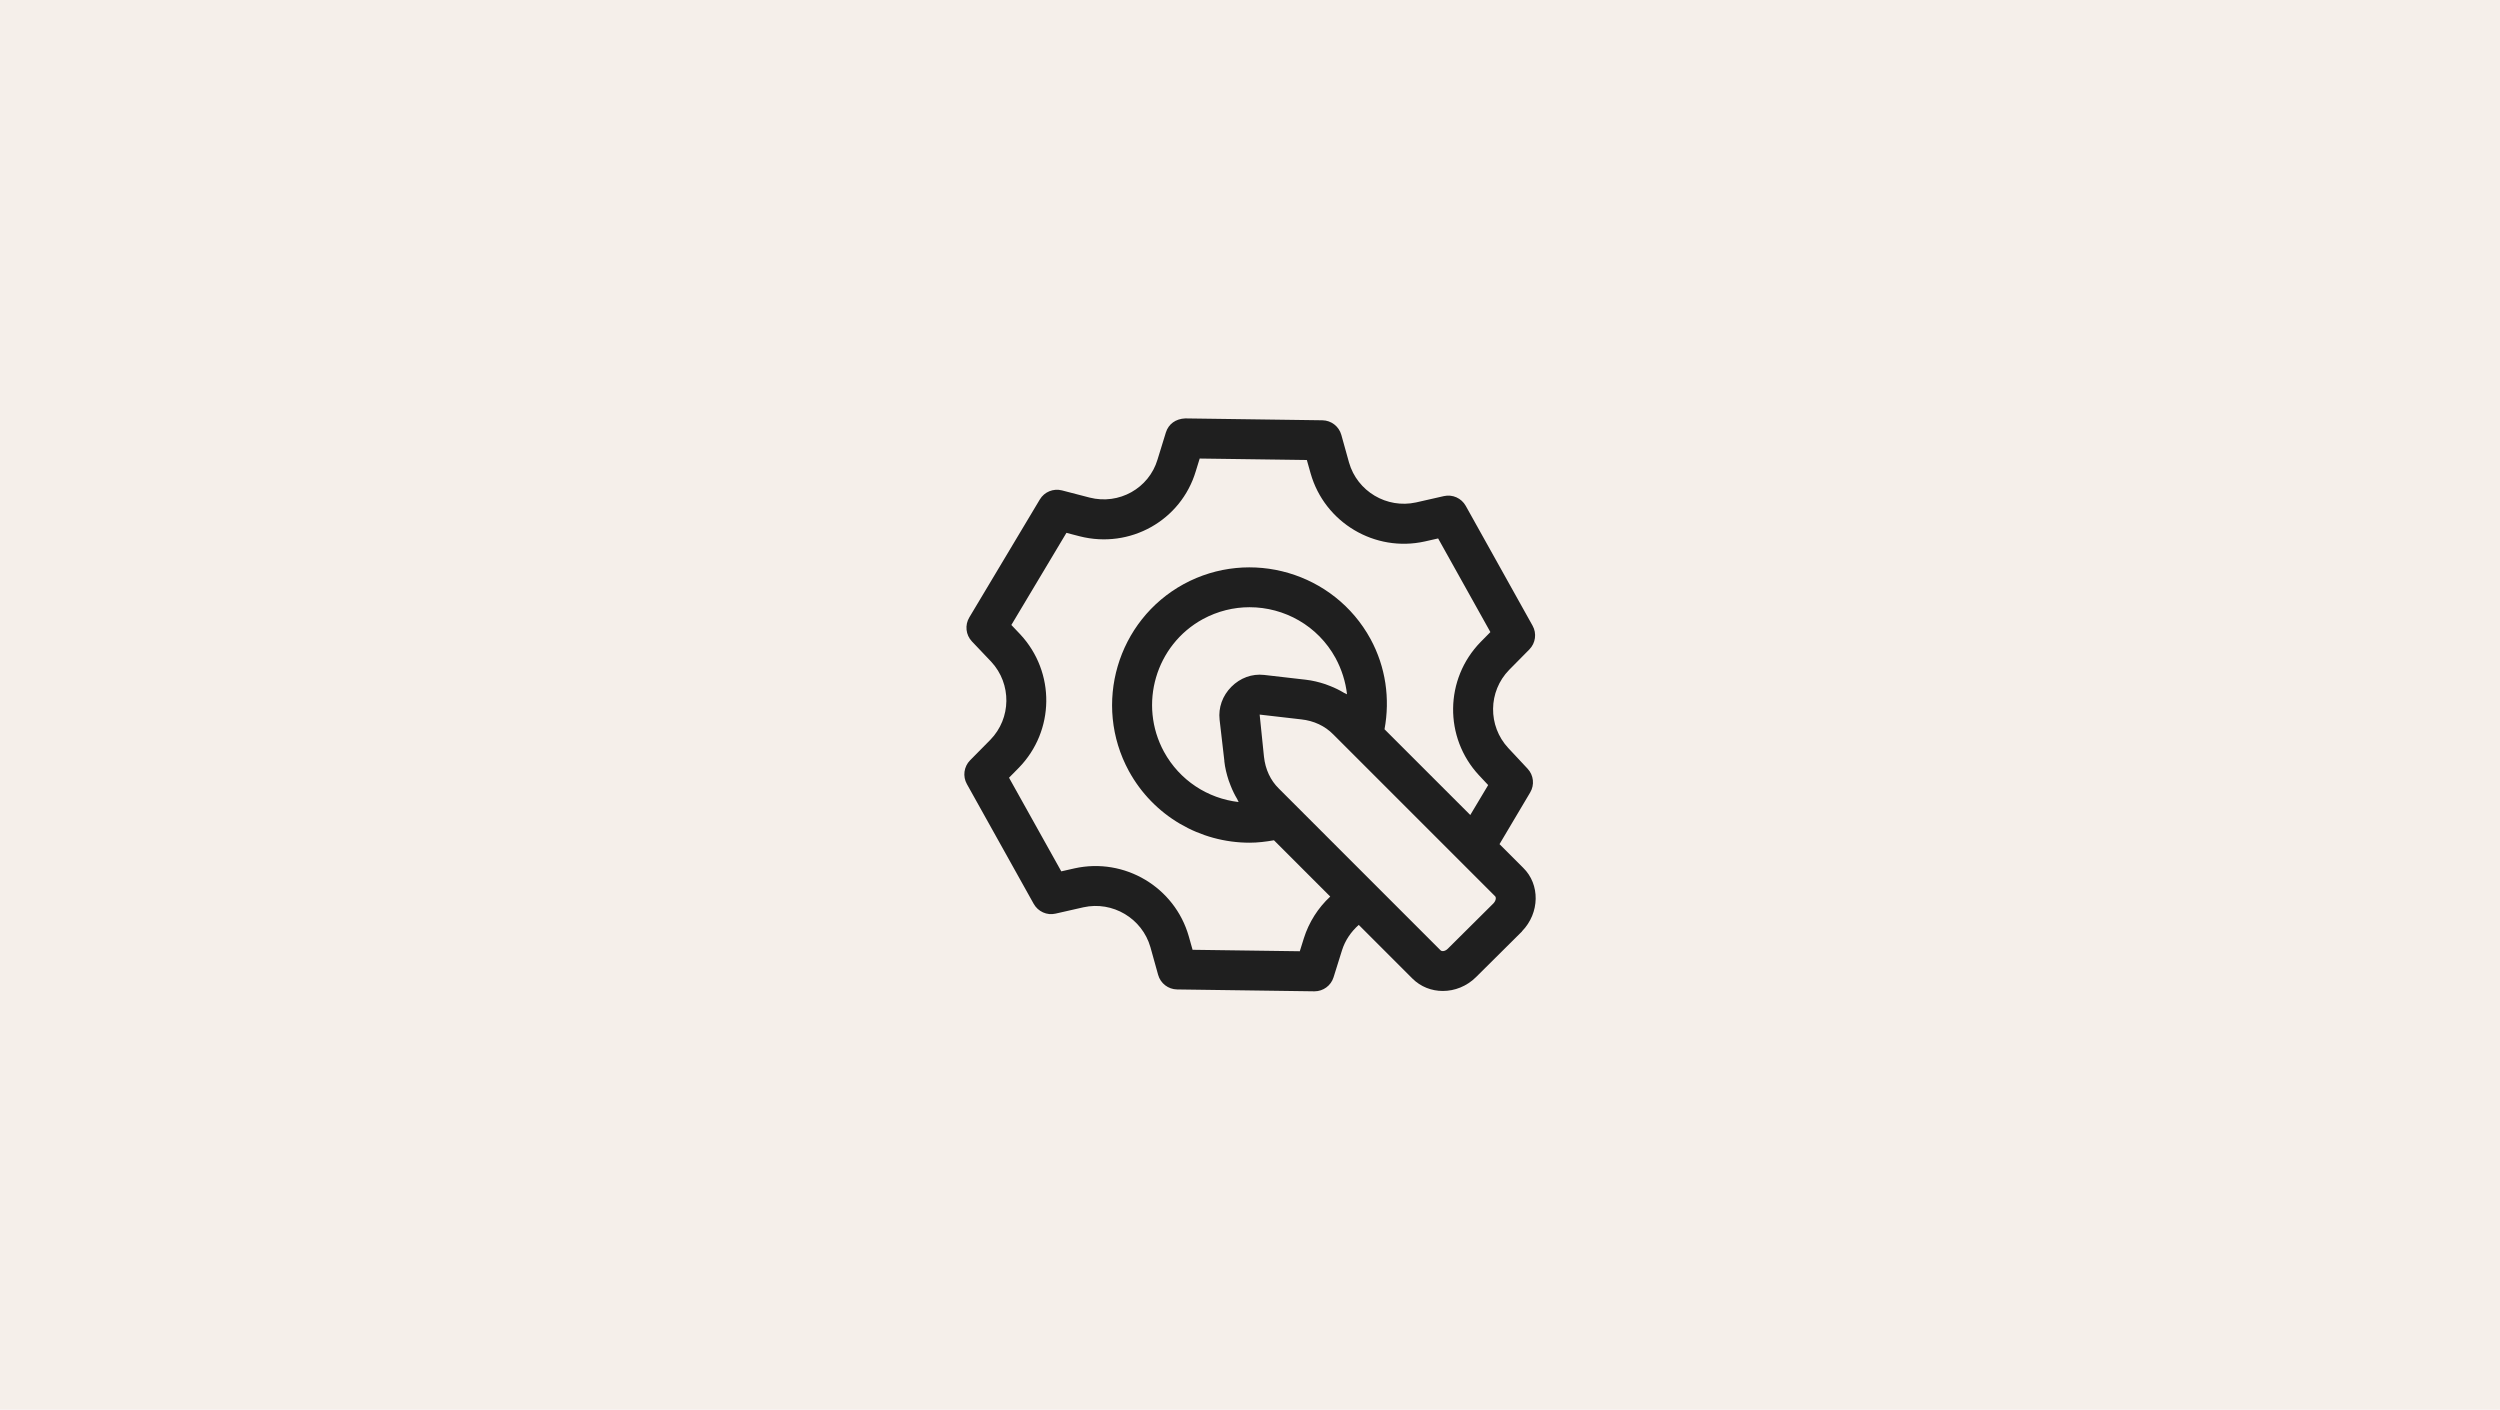 <?xml version="1.0" encoding="UTF-8"?>
<svg id="Layer_1" data-name="Layer 1" xmlns="http://www.w3.org/2000/svg" viewBox="0 0 720 406">
  <defs>
    <style>
      .cls-1 {
        fill: #f5efea;
      }

      .cls-2 {
        fill: #1f1f1f;
      }
    </style>
  </defs>
  <rect class="cls-1" width="720" height="406"/>
  <path class="cls-2" d="M438.34,268.2c5.13-5.27,5.25-13.49.33-18.28l-6.81-6.81,8.82-14.86c1.32-2.2,1.02-5-.74-6.87l-5.57-5.96c-5.92-6.38-5.8-16.28.26-22.49l5.83-5.9c1.79-1.82,2.17-4.62.92-6.84l-19.24-34.49c-1.24-2.24-3.81-3.39-6.31-2.82l-8.01,1.82c-8.43,1.85-16.93-3.19-19.3-11.49l-2.22-7.97c-.69-2.45-2.9-4.16-5.45-4.2l-39.51-.54c-2.75.12-4.81,1.62-5.57,4.05l-2.4,7.79c-2.48,8.31-11.11,13.13-19.57,10.96l-7.97-2.07c-2.45-.63-5.06.42-6.37,2.63l-20.3,33.95c-1.33,2.21-1.03,5.04.75,6.92l5.56,5.85c5.92,6.38,5.8,16.28-.26,22.49l-5.83,5.9c-1.79,1.82-2.17,4.62-.92,6.84l19.24,34.49c1.25,2.24,3.83,3.41,6.31,2.82l8.01-1.82c8.42-1.87,16.92,3.19,19.3,11.49l2.22,7.97c.69,2.45,2.9,4.16,5.45,4.2l39.51.54h.07c2.51,0,4.74-1.63,5.49-4.03l2.44-7.8c.9-2.85,2.59-5.32,4.82-7.3l15.46,15.46c2.4,2.39,5.54,3.57,8.76,3.57,3.42,0,6.9-1.35,9.57-4.01l13.2-13.11s.02-.05.04-.08h0ZM375.51,270.22l-1.17,3.74-30.88-.42-1.09-3.87c-4.04-14.18-18.49-22.77-32.88-19.59l-3.84.87-15.05-26.97,2.82-2.86c10.37-10.64,10.57-27.49.44-38.4l-2.59-2.73,15.86-26.53,3.81.99c14.52,3.7,29.21-4.55,33.45-18.76l1.12-3.63,30.86.42,1.09,3.87c4.04,14.18,18.51,22.79,32.88,19.59l3.84-.87,15.05,26.97-2.82,2.86c-10.37,10.64-10.57,27.49-.48,38.36,0,0,0,0,.02.02l2.64,2.82-5.15,8.62-24.7-24.69c1.63-8.82.36-17.92-4.04-26.02-10.47-19.15-34.6-26.23-53.81-15.78-19.15,10.48-26.23,34.6-15.79,53.81,7.1,12.98,20.53,20.66,34.8,20.66,2.32,0,4.66-.29,7-.7l16.21,16.21c-3.52,3.27-6.13,7.38-7.61,12.03h0ZM352.6,219.2c.21,1.93.67,3.78,1.26,5.57.17.52.36.99.56,1.49.53,1.35,1.15,2.63,1.88,3.85.17.28.25.6.43.88-8.9-1.02-17-6.24-21.5-14.47-7.42-13.63-2.4-30.78,11.19-38.21,4.28-2.32,8.9-3.43,13.45-3.43,9.99,0,19.65,5.29,24.76,14.62,1.79,3.32,2.9,6.85,3.31,10.46-.27-.17-.58-.26-.86-.42-1.25-.75-2.55-1.4-3.93-1.94-.5-.2-.98-.4-1.5-.57-1.8-.59-3.65-1.05-5.58-1.27l-12-1.38c-3.51-.4-6.9.87-9.44,3.42-2.54,2.55-3.78,5.98-3.39,9.47l1.38,11.93ZM430.13,260.15l-13.17,13.09c-.76.75-1.67.84-2.07.46l-46.58-46.59c-2.4-2.35-3.89-5.51-4.29-9.2l-1.24-12.11,11.98,1.38c3.66.4,6.82,1.89,9.22,4.33l46.6,46.6c.38.35.25,1.29-.45,2.03h0Z"/>
</svg>